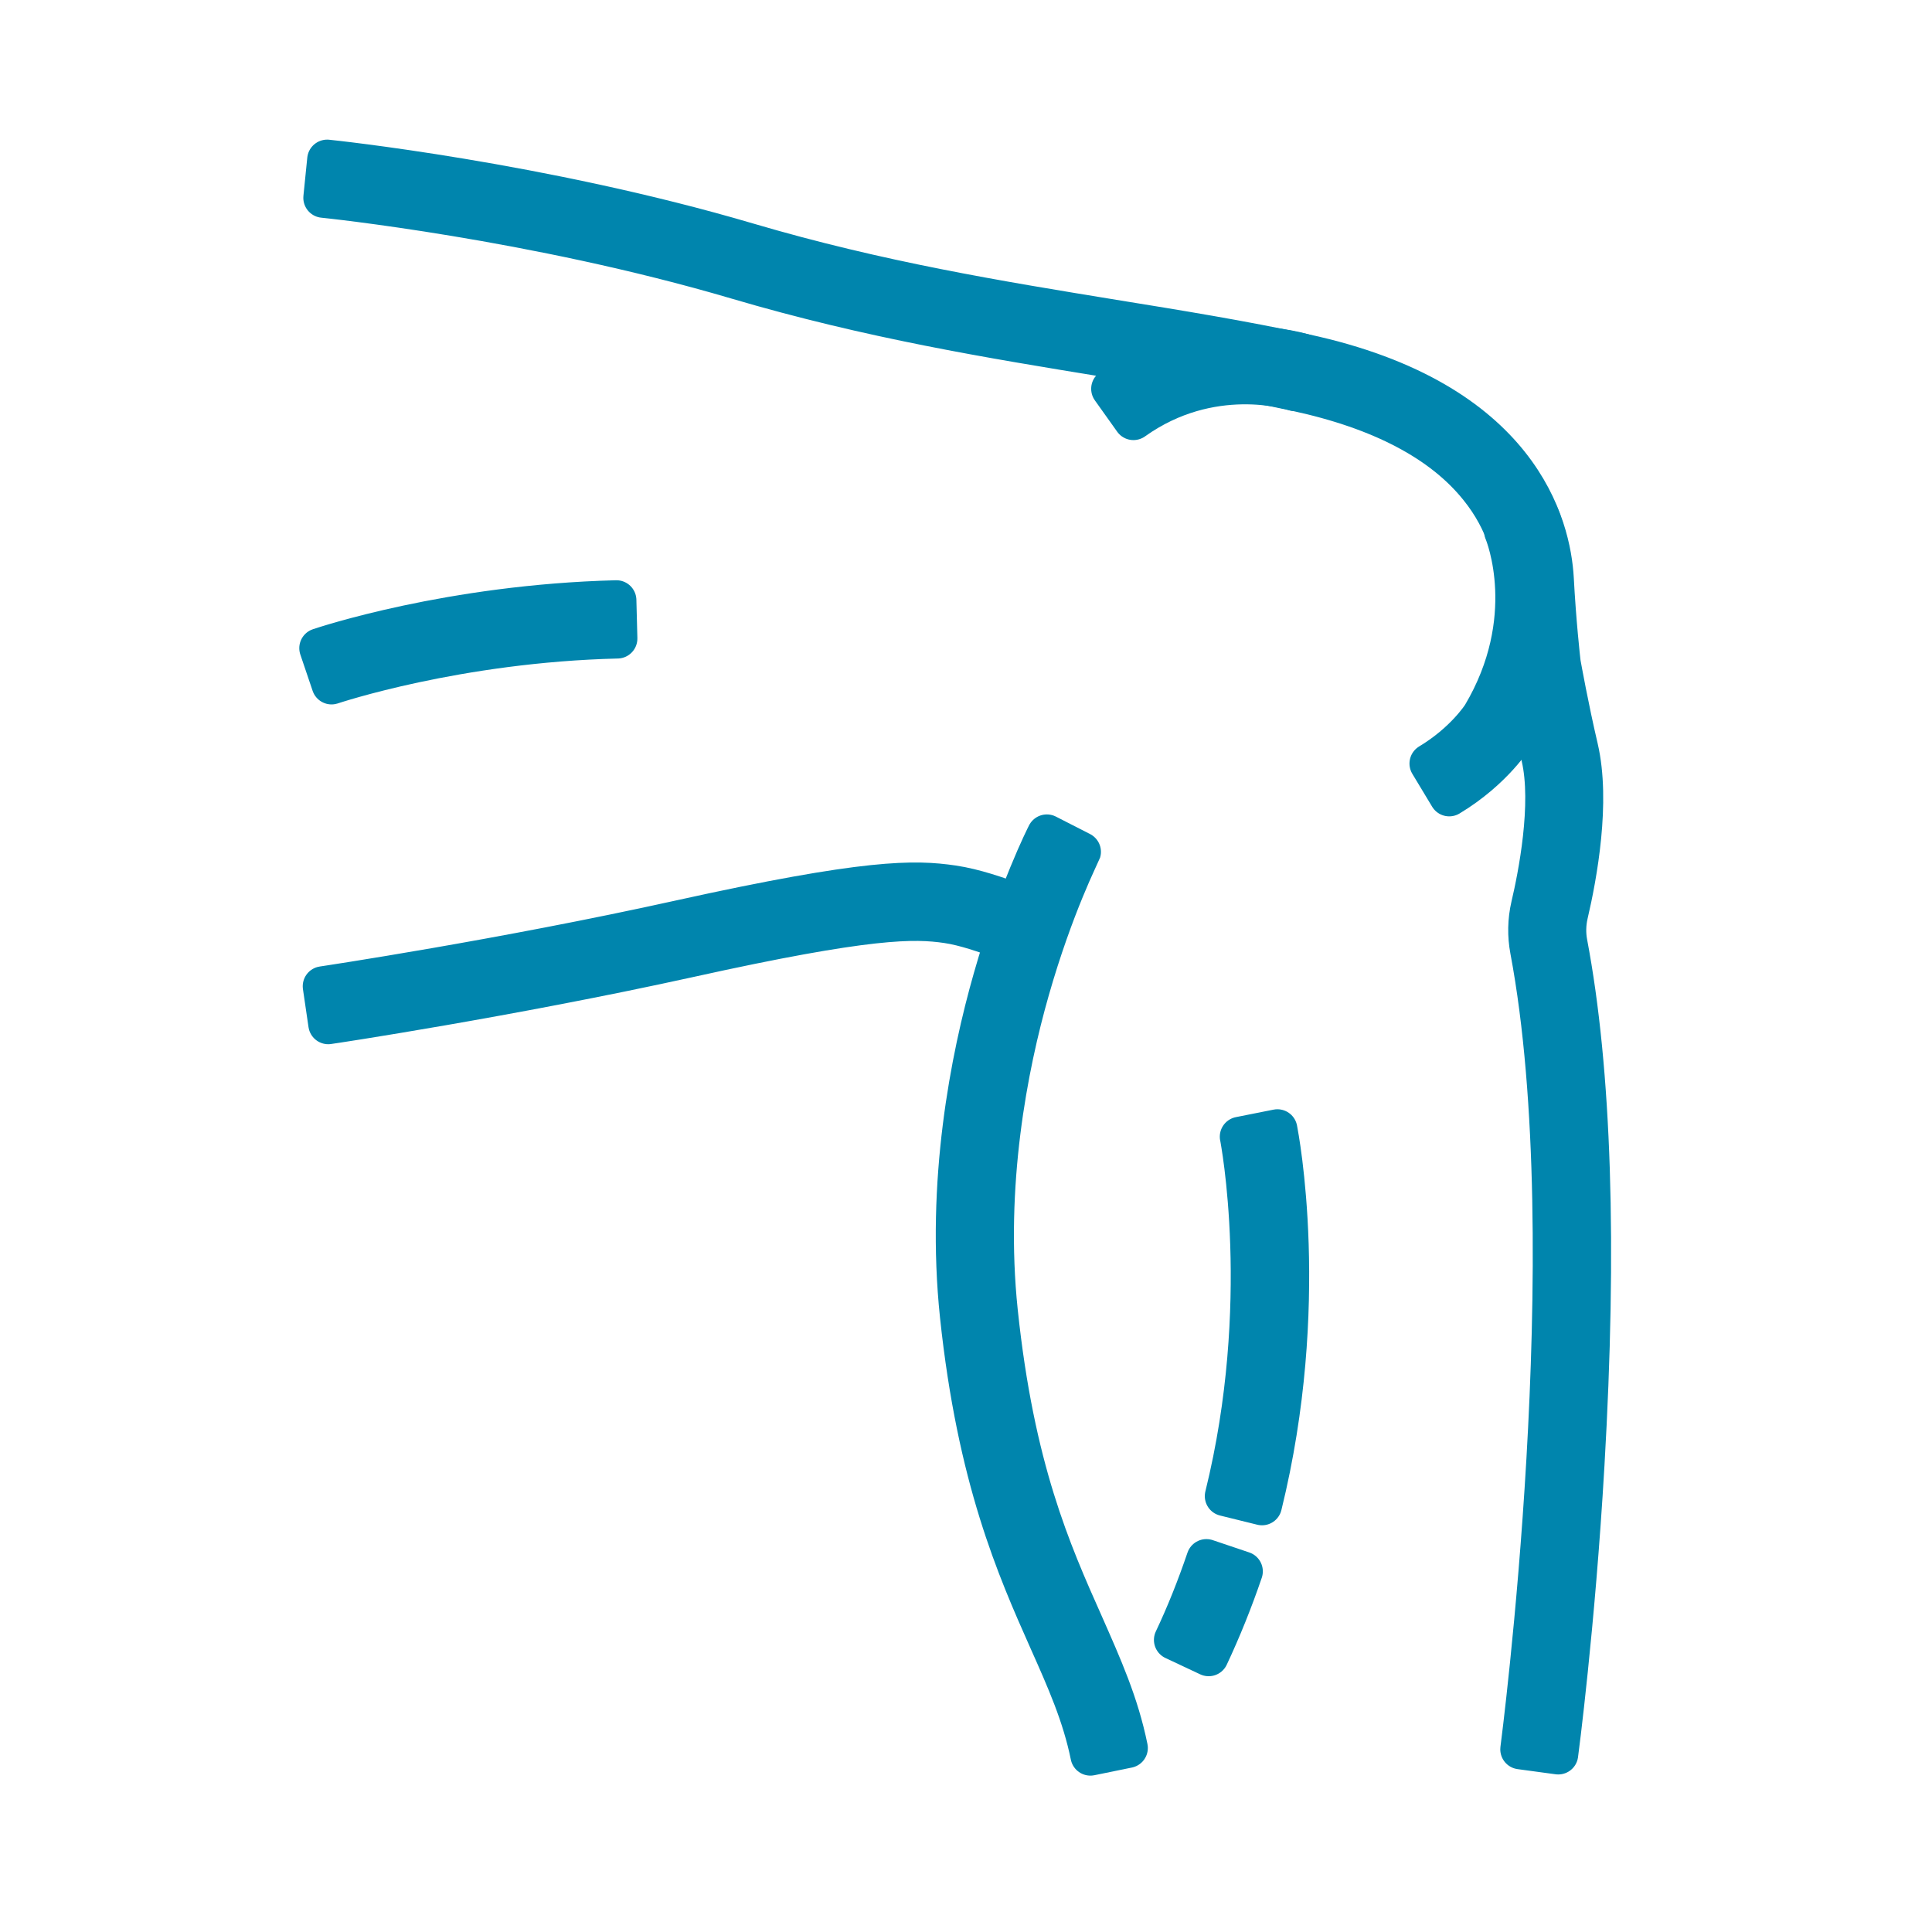 <svg width="33" height="33" viewBox="0 0 33 33" fill="none" xmlns="http://www.w3.org/2000/svg">
<path d="M18.625 29.988C18.484 29.296 18.218 28.699 17.91 28.008C17.366 26.784 16.69 25.26 16.395 22.469C16.156 20.19 16.572 18.079 16.963 16.711C17.386 15.229 17.861 14.291 17.881 14.252L18.464 14.55C18.461 14.56 17.992 15.482 17.586 16.908C17.212 18.216 16.818 20.233 17.044 22.4C17.326 25.089 17.953 26.499 18.507 27.742C18.828 28.47 19.11 29.096 19.265 29.857L18.625 29.988Z" fill="#0085AD"/>
<path d="M26.616 29.968L25.967 29.88C25.977 29.795 27.091 21.315 26.134 16.226C26.088 15.98 26.091 15.727 26.15 15.472C26.268 14.973 26.514 13.737 26.324 12.924C26.144 12.16 26.019 11.458 26.016 11.429L26.013 11.409C26.009 11.383 25.931 10.724 25.888 9.92C25.865 9.52 25.741 8.92 25.262 8.327C24.636 7.546 23.586 6.995 22.143 6.684C21.094 6.458 20.032 6.287 18.91 6.103C16.923 5.779 14.864 5.444 12.588 4.772C9.119 3.749 5.558 3.382 5.522 3.379L5.588 2.726C5.624 2.729 9.244 3.106 12.772 4.146C15.008 4.805 17.044 5.136 19.015 5.458C20.146 5.641 21.215 5.815 22.281 6.044C25.98 6.841 26.491 8.999 26.541 9.887C26.58 10.622 26.649 11.245 26.659 11.327C26.675 11.412 26.793 12.075 26.957 12.776C27.17 13.691 26.941 14.95 26.783 15.623C26.747 15.783 26.744 15.947 26.773 16.105C27.187 18.288 27.282 21.285 27.065 25.014C26.905 27.785 26.619 29.949 26.616 29.968Z" fill="#0085AD"/>
<path d="M5.607 17.495L5.512 16.846C5.542 16.842 8.578 16.387 11.618 15.714C14.825 15.006 15.625 15.026 16.274 15.121C16.651 15.177 17.035 15.314 17.343 15.426C17.468 15.472 17.586 15.514 17.681 15.541L17.491 16.17C17.379 16.137 17.254 16.091 17.12 16.042C16.825 15.937 16.49 15.816 16.179 15.77C15.615 15.688 14.854 15.672 11.759 16.357C8.693 17.032 5.637 17.492 5.607 17.495Z" fill="#0085AD"/>
<path d="M24.754 13.603L24.416 13.042C25.016 12.681 25.298 12.242 25.314 12.219C26.291 10.573 25.718 9.14 25.691 9.078L26.295 8.822C26.324 8.894 27.029 10.609 25.875 12.553C25.859 12.58 25.511 13.147 24.754 13.603Z" fill="#0085AD"/>
<path d="M5.663 11.691L5.453 11.071C5.542 11.042 7.686 10.324 10.529 10.252L10.546 10.907C7.801 10.973 5.686 11.684 5.663 11.691Z" fill="#0085AD"/>
<path d="M19.36 7.176L18.979 6.641C20.583 5.503 22.248 6.031 22.317 6.058L22.114 6.681C22.055 6.658 20.684 6.231 19.36 7.176Z" fill="#0085AD"/>
<path d="M20.645 28.29L20.051 28.011C20.258 27.575 20.442 27.112 20.606 26.63L21.229 26.84C21.058 27.342 20.861 27.83 20.645 28.29Z" fill="#0085AD"/>
<path d="M21.556 25.712L20.92 25.555C21.73 22.273 21.183 19.443 21.176 19.416L21.819 19.288C21.842 19.407 22.399 22.289 21.556 25.712Z" fill="#0085AD"/>
<path d="M18.625 29.988C18.484 29.296 18.218 28.699 17.91 28.008C17.366 26.784 16.69 25.26 16.395 22.469C16.156 20.19 16.572 18.079 16.963 16.711C17.386 15.229 17.861 14.291 17.881 14.252L18.464 14.55C18.461 14.56 17.992 15.482 17.586 16.908C17.212 18.216 16.818 20.233 17.044 22.4C17.326 25.089 17.953 26.499 18.507 27.742C18.828 28.47 19.11 29.096 19.265 29.857L18.625 29.988Z" stroke="#0085AD" stroke-width="0.682" stroke-linecap="round" stroke-linejoin="round"/>
<path d="M26.616 29.968L25.967 29.88C25.977 29.795 27.091 21.315 26.134 16.226C26.088 15.98 26.091 15.727 26.15 15.472C26.268 14.973 26.514 13.737 26.324 12.924C26.144 12.16 26.019 11.458 26.016 11.429L26.013 11.409C26.009 11.383 25.931 10.724 25.888 9.92C25.865 9.52 25.741 8.92 25.262 8.327C24.636 7.546 23.586 6.995 22.143 6.684C21.094 6.458 20.032 6.287 18.91 6.103C16.923 5.779 14.864 5.444 12.588 4.772C9.119 3.749 5.558 3.382 5.522 3.379L5.588 2.726C5.624 2.729 9.244 3.106 12.772 4.146C15.008 4.805 17.044 5.136 19.015 5.458C20.146 5.641 21.215 5.815 22.281 6.044C25.98 6.841 26.491 8.999 26.541 9.887C26.58 10.622 26.649 11.245 26.659 11.327C26.675 11.412 26.793 12.075 26.957 12.776C27.17 13.691 26.941 14.95 26.783 15.623C26.747 15.783 26.744 15.947 26.773 16.105C27.187 18.288 27.282 21.285 27.065 25.014C26.905 27.785 26.619 29.949 26.616 29.968Z" stroke="#0085AD" stroke-width="0.682" stroke-linecap="round" stroke-linejoin="round"/>
<path d="M5.607 17.495L5.512 16.846C5.542 16.842 8.578 16.387 11.618 15.714C14.825 15.006 15.625 15.026 16.274 15.121C16.651 15.177 17.035 15.314 17.343 15.426C17.468 15.472 17.586 15.514 17.681 15.541L17.491 16.17C17.379 16.137 17.254 16.091 17.12 16.042C16.825 15.937 16.49 15.816 16.179 15.77C15.615 15.688 14.854 15.672 11.759 16.357C8.693 17.032 5.637 17.492 5.607 17.495Z" stroke="#0085AD" stroke-width="0.682" stroke-linecap="round" stroke-linejoin="round"/>
<path d="M24.754 13.603L24.416 13.042C25.016 12.681 25.298 12.242 25.314 12.219C26.291 10.573 25.718 9.14 25.691 9.078L26.295 8.822C26.324 8.894 27.029 10.609 25.875 12.553C25.859 12.58 25.511 13.147 24.754 13.603Z" stroke="#0085AD" stroke-width="0.682" stroke-linecap="round" stroke-linejoin="round"/>
<path d="M5.663 11.691L5.453 11.071C5.542 11.042 7.686 10.324 10.529 10.252L10.546 10.907C7.801 10.973 5.686 11.684 5.663 11.691Z" stroke="#0085AD" stroke-width="0.682" stroke-linecap="round" stroke-linejoin="round"/>
<path d="M19.36 7.176L18.979 6.641C20.583 5.503 22.248 6.031 22.317 6.058L22.114 6.681C22.055 6.658 20.684 6.231 19.36 7.176Z" stroke="#0085AD" stroke-width="0.682" stroke-linecap="round" stroke-linejoin="round"/>
<path d="M20.645 28.29L20.051 28.011C20.258 27.575 20.442 27.112 20.606 26.63L21.229 26.84C21.058 27.342 20.861 27.83 20.645 28.29Z" stroke="#0085AD" stroke-width="0.682" stroke-linecap="round" stroke-linejoin="round"/>
<path d="M21.556 25.712L20.92 25.555C21.73 22.273 21.183 19.443 21.176 19.416L21.819 19.288C21.842 19.407 22.399 22.289 21.556 25.712Z" stroke="#0085AD" stroke-width="0.682" stroke-linecap="round" stroke-linejoin="round"/>
</svg>
